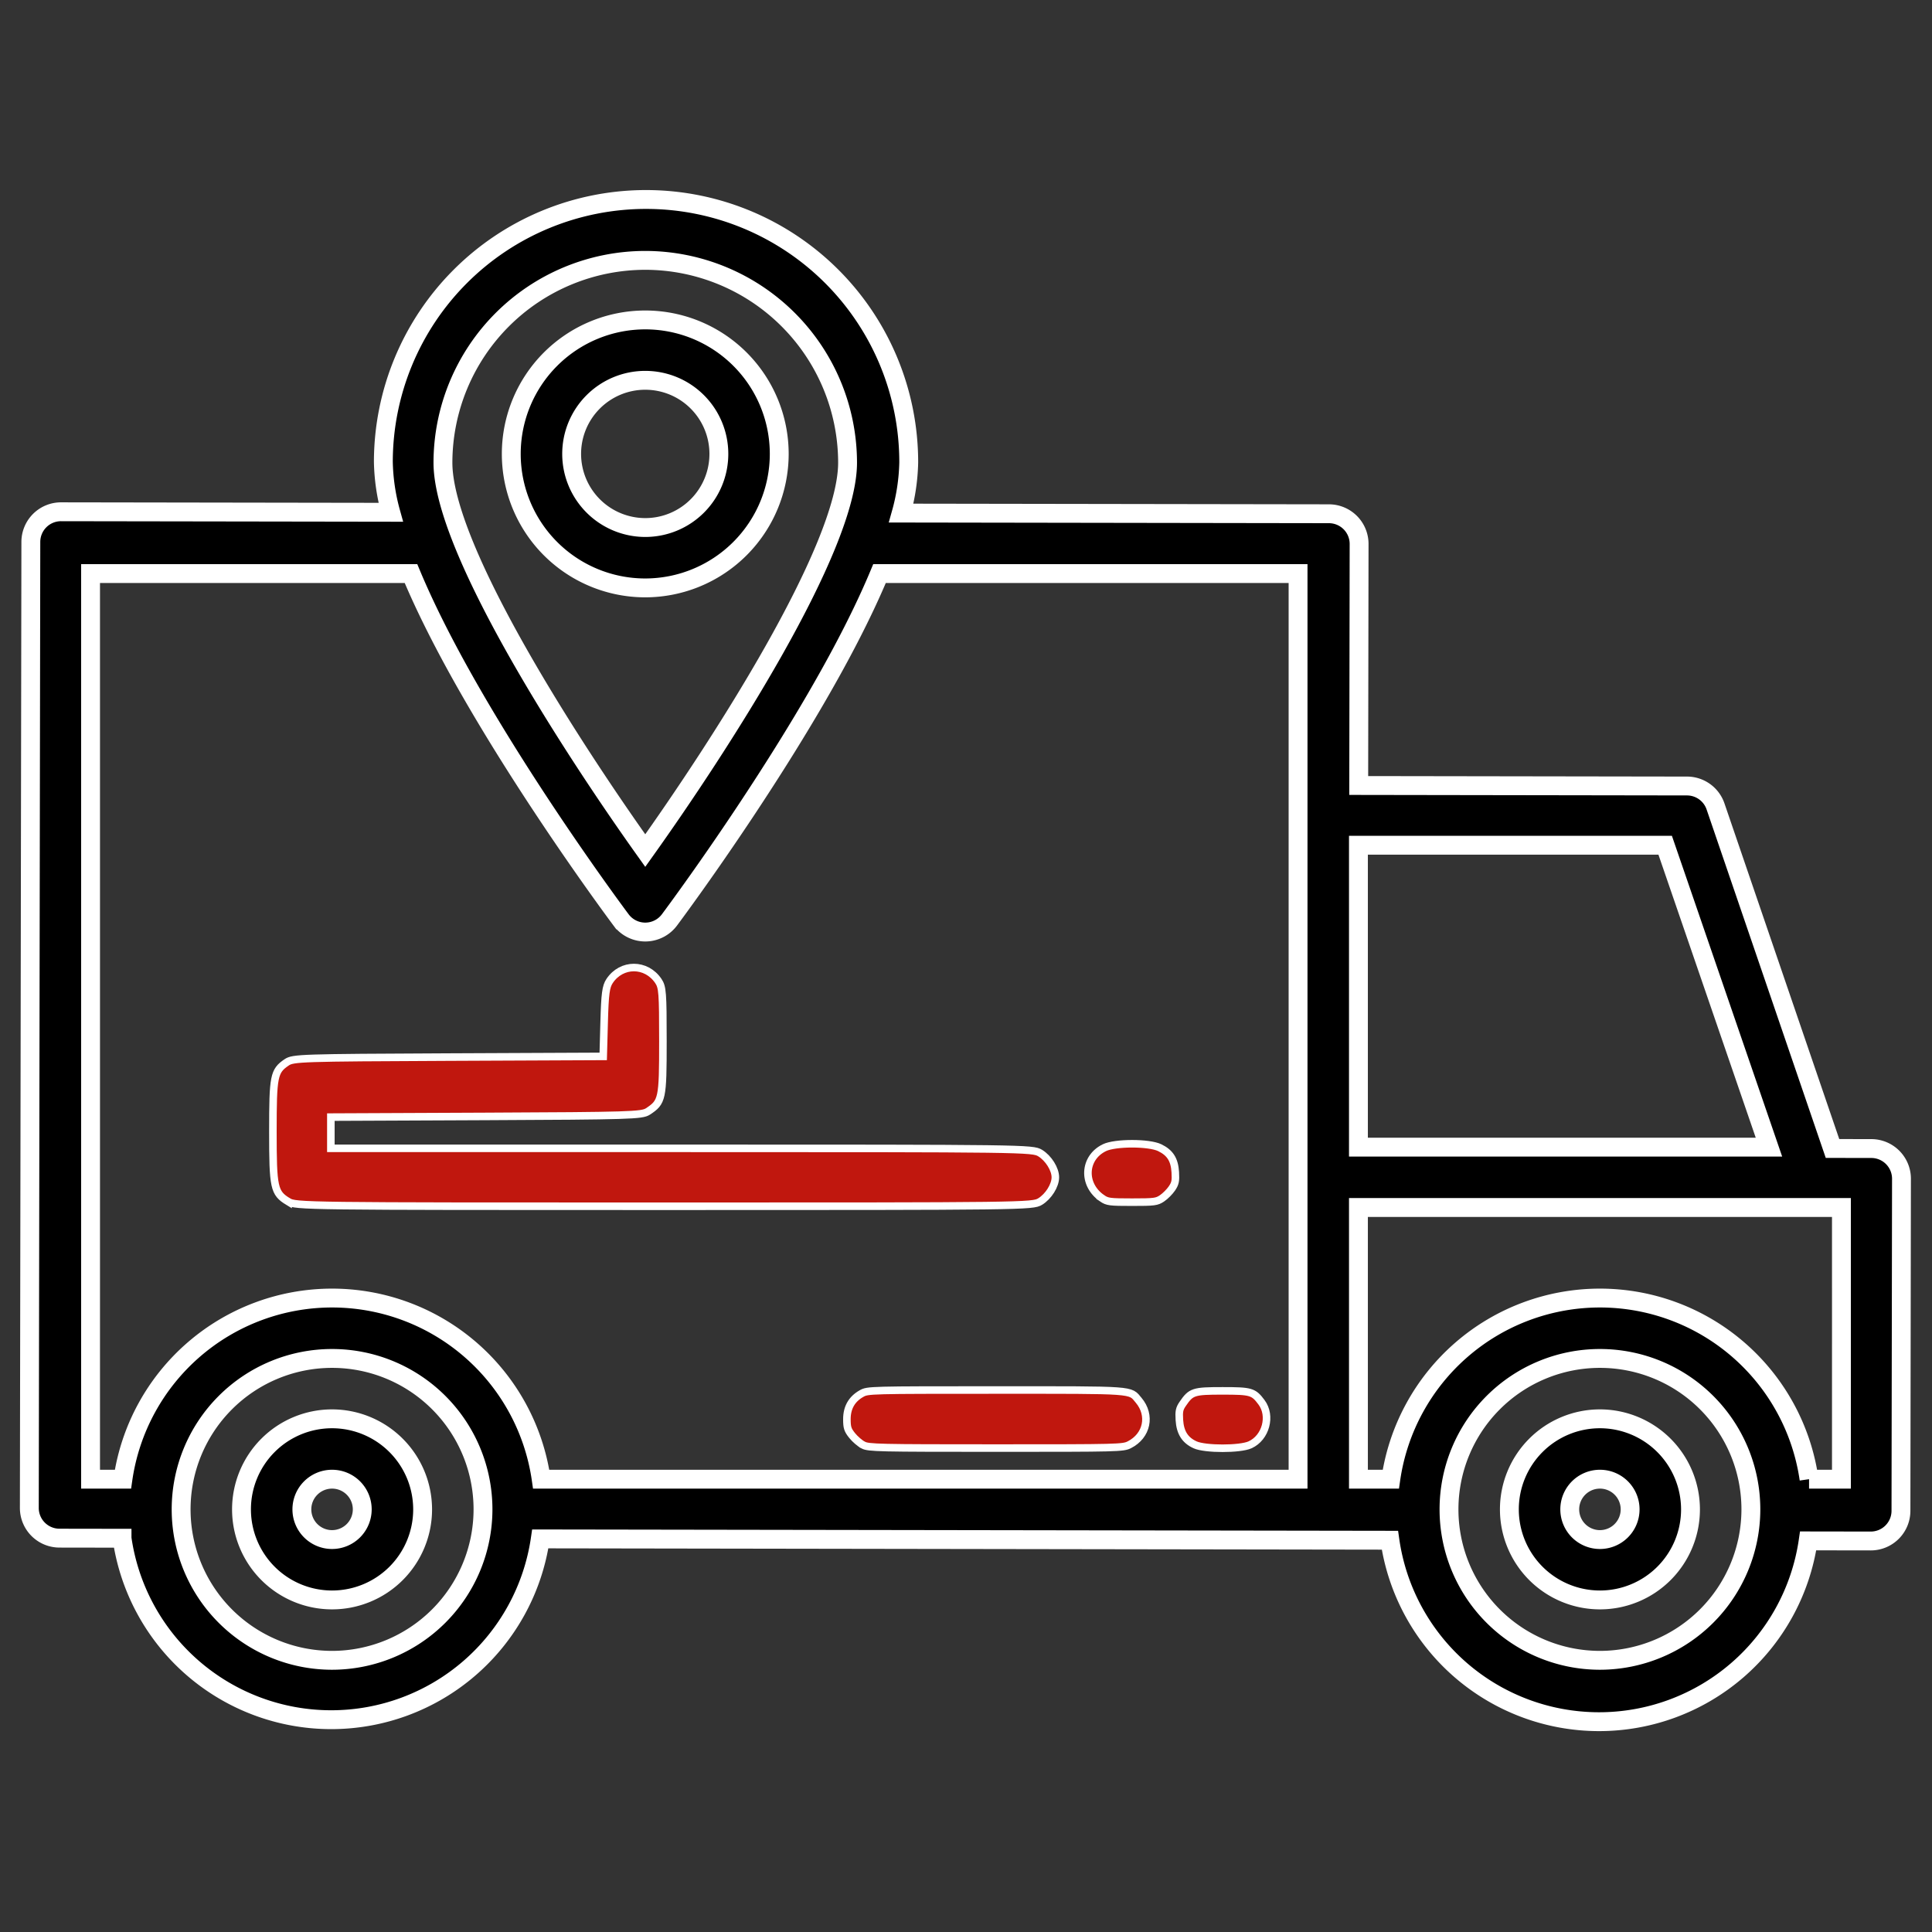 <?xml version="1.0" encoding="UTF-8" standalone="no"?>
<svg
   xmlns:dc="http://purl.org/dc/elements/1.1/"
   xmlns:cc="http://creativecommons.org/ns#"
   xmlns:rdf="http://www.w3.org/1999/02/22-rdf-syntax-ns#"
   xmlns:svg="http://www.w3.org/2000/svg"
   xmlns="http://www.w3.org/2000/svg"
   xmlns:sodipodi="http://sodipodi.sourceforge.net/DTD/sodipodi-0.dtd"
   xmlns:inkscape="http://www.inkscape.org/namespaces/inkscape"
   height="512"
   viewBox="0 0 512 512"
   width="512"
   version="1.1"
   id="svg2289"
   sodipodi:docname="LogoTransport-fin.svg"
   inkscape:version="1.0 (4035a4fb49, 2020-05-01)">
  <rect x="0" y="0" width="512" height="512" fill="#333333" stroke="none"/>
  <defs
     id="defs2293" />
  <sodipodi:namedview
     inkscape:document-rotation="0"
     pagecolor="#ffffff"
     bordercolor="#666666"
     borderopacity="1"
     objecttolerance="10"
     gridtolerance="10"
     guidetolerance="10"
     inkscape:pageopacity="0"
     inkscape:pageshadow="2"
     inkscape:window-width="1920"
     inkscape:window-height="986"
     id="namedview2291"
     showgrid="false"
     inkscape:zoom="1.1048543"
     inkscape:cx="285.63455"
     inkscape:cy="269.23144"
     inkscape:window-x="-11"
     inkscape:window-y="-11"
     inkscape:window-maximized="1"
     inkscape:current-layer="svg2289" />
  <path
     d="m88 376a24 24 0 1 0 24 24 24.027 24.027 0 0 0 -24-24zm0 32a8 8 0 1 1 8-8 8.009 8.009 0 0 1 -8 8z"
     id="path2273"
     style="stroke-width:5;stroke-miterlimit:4;stroke-dasharray:none;stroke:#ffffff;stroke-opacity:1" />
  <path
     d="m424 376a24 24 0 1 0 24 24 24.027 24.027 0 0 0 -24-24zm0 32a8 8 0 1 1 8-8 8.009 8.009 0 0 1 -8 8z"
     id="path2275"
     style="stroke-width:5;stroke-miterlimit:4;stroke-dasharray:none;stroke:#ffffff;stroke-opacity:1" />
  <path
     d="m495.922 304.376-10.29-.016-31-90.65a8 8 0 0 0 -7.557-5.411l-87-.136.1-64a8 8 0 0 0 -7.988-8.013l-113.365-.177a53.826 53.826 0 0 0 2-13.382 69.615 69.615 0 1 0 -139.23-.218 53.839 53.839 0 0 0 1.959 13.388l-87.365-.137a8 8 0 0 0 -8.013 7.988l-.4 256a8 8 0 0 0 7.988 8.013l16.58.026a55.993 55.993 0 0 0 110.839.173l225.161.353a55.993 55.993 0 0 0 110.839.174l16.58.026a8 8 0 0 0 8.013-7.988l.138-88a8 8 0 0 0 -7.989-8.013zm-54.631-80.376 27.5 80h-108.791v-80zm-270.291-155a53.676 53.676 0 0 1 53.615 53.615c0 22.878-34.292 75.707-53.616 102.8-19.323-27.091-53.614-79.911-53.614-102.8a53.676 53.676 0 0 1 53.615-53.615zm-147 83h84.917q8.014 19.215 24.477 45.784c15.41 24.854 30.563 45.156 31.2 46.008a8 8 0 0 0 12.812 0c.637-.852 15.79-21.154 31.2-46.008q16.451-26.527 24.477-45.784h110.917v240h-200.581a55.992 55.992 0 0 0 -110.838 0h-8.581zm64 288a40 40 0 1 1 40-40 40.045 40.045 0 0 1 -40 40zm336 0a40 40 0 1 1 40-40 40.045 40.045 0 0 1 -40 40zm64-48h-8.581a55.992 55.992 0 0 0 -110.838 0h-8.581v-72h128z"
     id="path2277"
     style="stroke-width:5;stroke-miterlimit:4;stroke-dasharray:none;stroke:#ffffff;stroke-opacity:1" />
  <path
     d="m206.507 120.292a35.507 35.507 0 1 0 -35.507 35.508 35.547 35.547 0 0 0 35.507-35.508zm-55.014 0a19.507 19.507 0 1 1 19.507 19.508 19.528 19.528 0 0 1 -19.507-19.508z"
     id="path2279"
     style="stroke-width:5;stroke-miterlimit:4;stroke-dasharray:none;stroke:#ffffff;stroke-opacity:1" />
  <path
     d="m80 320h192a8 8 0 0 0 0-16h-184v-8h80a8 8 0 0 0 8-8v-24a8 8 0 0 0 -16 0v16h-80a8 8 0 0 0 -8 8v24a8 8 0 0 0 8 8z"
     id="path2281" />
  <path
     d="m296 319h8a8 8 0 0 0 0-16h-8a8 8 0 0 0 0 16z"
     id="path2283" />
  <path
     d="m296 368h-64a8 8 0 0 0 0 16h64a8 8 0 0 0 0-16z"
     id="path2285" />
  <path
     d="m320 384h8a8 8 0 0 0 0-16h-8a8 8 0 0 0 0 16z"
     id="path2287" />
  <path
     style="fill:none;fill-opacity:1;stroke:none;stroke-width:2.048;stroke-miterlimit:4;stroke-dasharray:none"
     d="M 76.351,318.426 C 72.606,316.142 72.32,314.823 72.32,299.84 c 0,-14.718 0.257,-16.007 3.647,-18.305 1.707,-1.157 3.747,-1.224 42.842,-1.397 l 41.049,-0.182 0.25,-9.098 c 0.207,-7.539 0.455,-9.405 1.446,-10.89 3.167,-4.749 9.692,-4.749 12.911,0 1.102,1.627 1.215,3.1 1.215,15.901 0,15.422 -0.162,16.18 -3.98,18.683 -1.593,1.044 -4.818,1.143 -42.871,1.311 L 87.68,296.045 v 4.138 4.138 l 92.96,0.002 c 91.07,0.002 93.002,0.028 95.009,1.252 2.204,1.344 4.031,4.256 4.031,6.426 0,2.17 -1.827,5.082 -4.031,6.426 -2.009,1.225 -3.975,1.249 -99.649,1.249 -95.674,0 -97.64,-0.025 -99.649,-1.249 z"
     id="path2881" />
  <path
     style="fill:none;fill-opacity:1;stroke:none;stroke-width:2.048;stroke-miterlimit:4;stroke-dasharray:none"
     d="M 76.351,318.426 C 72.606,316.142 72.32,314.823 72.32,299.84 c 0,-14.718 0.257,-16.007 3.647,-18.305 1.707,-1.157 3.747,-1.224 42.842,-1.397 l 41.049,-0.182 0.25,-9.098 c 0.207,-7.539 0.455,-9.405 1.446,-10.89 3.167,-4.749 9.692,-4.749 12.911,0 1.102,1.627 1.215,3.1 1.215,15.901 0,15.422 -0.162,16.18 -3.98,18.683 -1.593,1.044 -4.818,1.143 -42.871,1.311 L 87.68,296.045 v 4.138 4.138 l 92.96,0.002 c 91.07,0.002 93.002,0.028 95.009,1.252 2.204,1.344 4.031,4.256 4.031,6.426 0,2.17 -1.827,5.082 -4.031,6.426 -2.009,1.225 -3.975,1.249 -99.649,1.249 -95.674,0 -97.64,-0.025 -99.649,-1.249 z"
     id="path2883" />
  <path
     style="fill:#c0170e;fill-opacity:1;stroke:#ffffff;stroke-width:2;stroke-miterlimit:4;stroke-dasharray:none;stroke-opacity:1"
     d="M 76.351,318.426 C 72.606,316.142 72.32,314.823 72.32,299.84 c 0,-14.718 0.257,-16.007 3.647,-18.305 1.707,-1.157 3.747,-1.224 42.842,-1.397 l 41.049,-0.182 0.25,-9.098 c 0.207,-7.539 0.455,-9.405 1.446,-10.89 3.167,-4.749 9.692,-4.749 12.911,0 1.102,1.627 1.215,3.1 1.215,15.901 0,15.422 -0.162,16.18 -3.98,18.683 -1.593,1.044 -4.818,1.143 -42.871,1.311 L 87.68,296.045 v 4.138 4.138 l 92.96,0.002 c 91.07,0.002 93.002,0.028 95.009,1.252 2.204,1.344 4.031,4.256 4.031,6.426 0,2.17 -1.827,5.082 -4.031,6.426 -2.009,1.225 -3.975,1.249 -99.649,1.249 -95.674,0 -97.64,-0.025 -99.649,-1.249 z"
     id="path2885" />
  <path
     style="fill:#c0170e;fill-opacity:1;stroke:#ffffff;stroke-width:2;stroke-miterlimit:4;stroke-dasharray:none;stroke-opacity:1"
     d="m 292.088,317.569 c -5.282,-3.595 -4.962,-10.731 0.603,-13.424 2.854,-1.381 11.788,-1.381 14.642,0 2.762,1.337 3.925,3.168 4.13,6.504 0.141,2.298 -0.002,2.986 -0.9,4.308 -0.588,0.865 -1.756,2.036 -2.596,2.602 -1.41,0.95 -2.018,1.029 -7.955,1.029 -5.921,0 -6.546,-0.08 -7.924,-1.018 z"
     id="path2889" />
  <path
     style="fill:#c0170e;fill-opacity:1;stroke:#ffffff;stroke-width:2;stroke-miterlimit:4;stroke-dasharray:none;stroke-opacity:1"
     d="m 228.768,382.961 c -0.853,-0.435 -2.177,-1.574 -2.942,-2.53 -1.187,-1.486 -1.39,-2.117 -1.39,-4.332 0,-3.081 1.294,-5.337 3.901,-6.802 1.627,-0.914 2.198,-0.929 35.668,-0.929 37.279,0 35.345,-0.139 37.751,2.719 3.352,3.984 2.229,9.389 -2.448,11.775 -1.695,0.865 -2.8,0.892 -35.369,0.892 -31.113,-6.3e-4 -33.735,-0.06 -35.171,-0.792 z"
     id="path2891" />
  <path
     style="fill:#c0170e;fill-opacity:1;stroke:#ffffff;stroke-width:2;stroke-miterlimit:4;stroke-dasharray:none;stroke-opacity:1"
     d="m 316.712,382.892 c -2.673,-1.214 -3.96,-3.248 -4.165,-6.585 -0.141,-2.294 0.002,-2.983 0.89,-4.277 2.222,-3.239 2.826,-3.436 10.561,-3.436 7.56,0 8.193,0.186 10.313,3.025 2.694,3.608 1.144,9.378 -3.027,11.273 -2.674,1.214 -11.897,1.214 -14.571,0 z"
     id="path2893" />
</svg>
